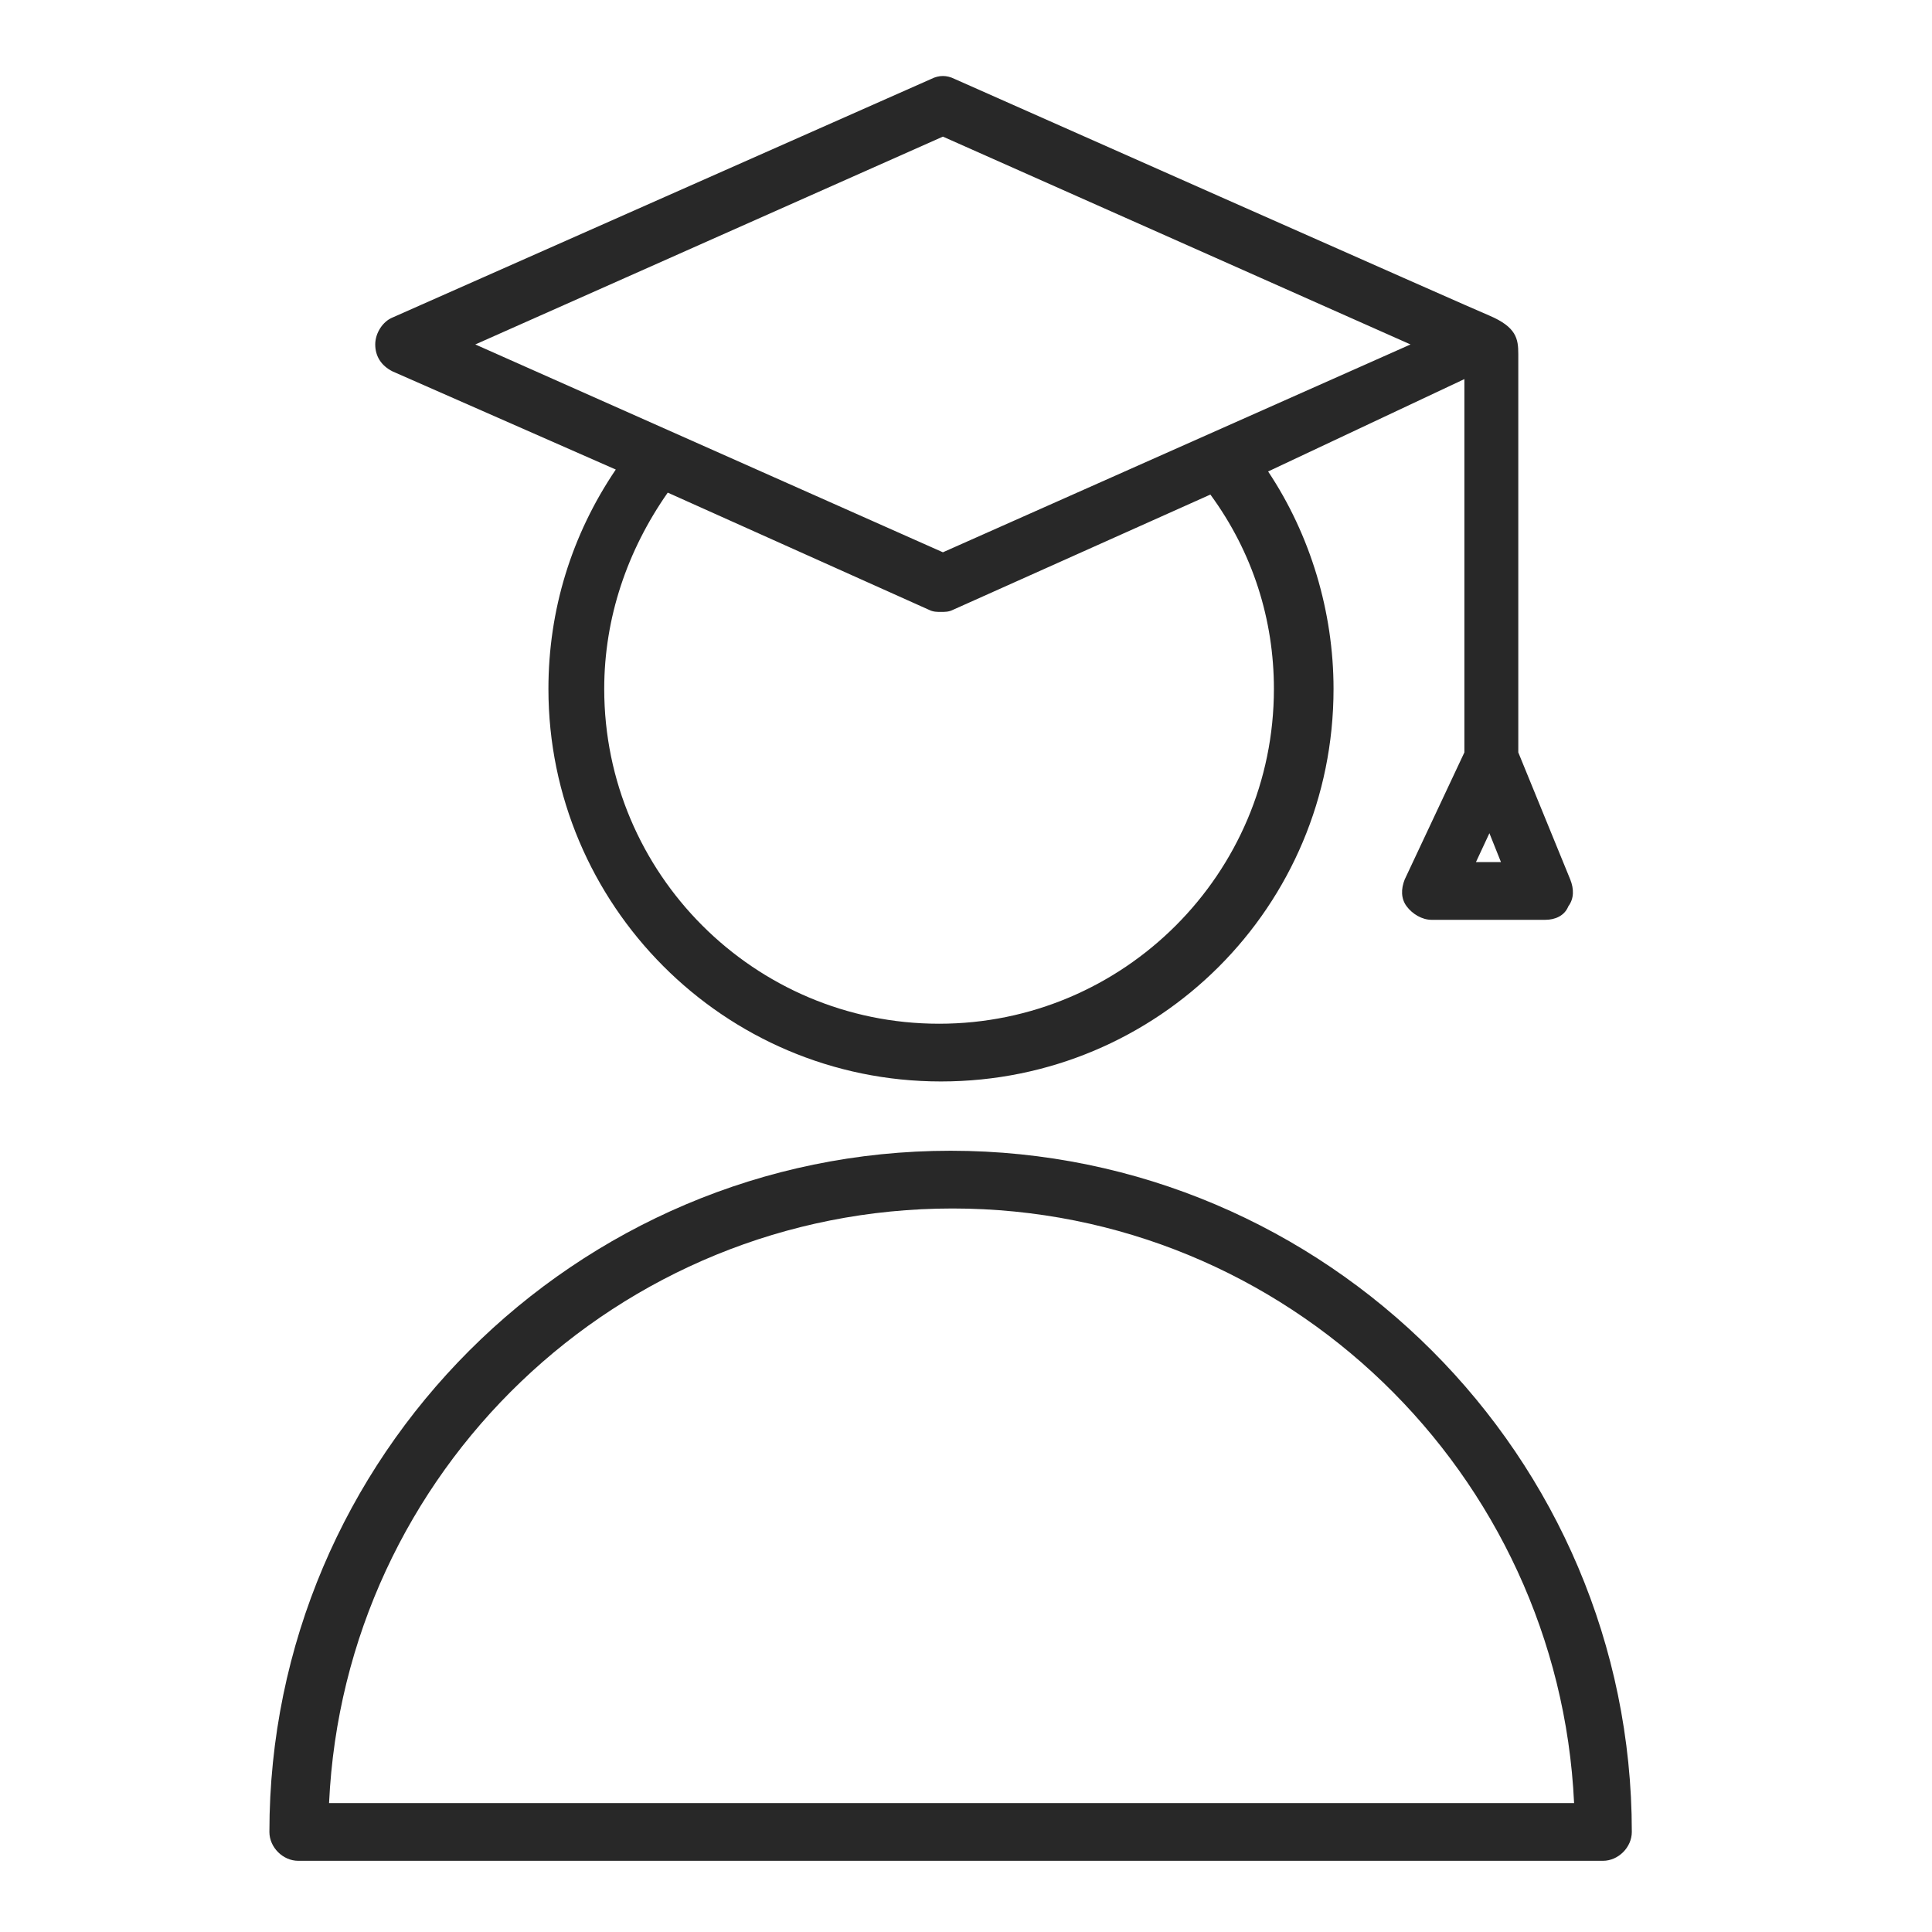 <?xml version="1.0" encoding="UTF-8"?> <svg xmlns="http://www.w3.org/2000/svg" width="59" height="59" viewBox="0 0 59 59" fill="none"> <path d="M11.988 11.342L18.805 14.339C17.453 16.337 16.748 18.629 16.748 21.038C16.748 27.62 22.096 33.026 28.736 33.026C35.377 33.026 40.724 27.678 40.724 21.038C40.724 18.687 40.019 16.337 38.726 14.398L44.72 11.577V22.977L42.898 26.856C42.781 27.149 42.781 27.443 42.957 27.678C43.133 27.913 43.427 28.09 43.721 28.09H47.188C47.482 28.09 47.776 27.972 47.894 27.678C48.07 27.443 48.07 27.149 47.952 26.856L46.366 22.977V10.813C46.366 10.343 46.307 9.99 45.484 9.638C45.308 9.579 29.148 2.409 29.148 2.409C28.912 2.292 28.677 2.292 28.442 2.409L11.988 9.696C11.694 9.814 11.459 10.166 11.459 10.519C11.459 10.872 11.636 11.165 11.988 11.342ZM38.903 21.038C38.903 26.679 34.319 31.263 28.677 31.263C23.036 31.263 18.452 26.679 18.452 21.038C18.452 18.864 19.157 16.807 20.392 15.044L28.384 18.629C28.501 18.687 28.619 18.687 28.736 18.687C28.854 18.687 28.971 18.687 29.089 18.629L36.963 15.103C38.256 16.866 38.903 18.922 38.903 21.038ZM45.073 26.327L45.484 25.445L45.837 26.327H45.073ZM28.795 4.172L43.075 10.519L28.795 16.866L14.515 10.519L28.795 4.172Z" fill="#282828"></path> <path d="M29.03 35.142C17.571 35.142 8.227 44.485 8.227 55.944C8.227 56.414 8.638 56.826 9.109 56.826H48.951C49.421 56.826 49.833 56.414 49.833 55.944C49.833 44.485 40.489 35.142 29.03 35.142ZM10.049 55.063C10.519 44.955 18.863 36.905 29.089 36.905C39.314 36.905 47.6 45.014 48.07 55.063H10.049Z" fill="#282828"></path> </svg> 